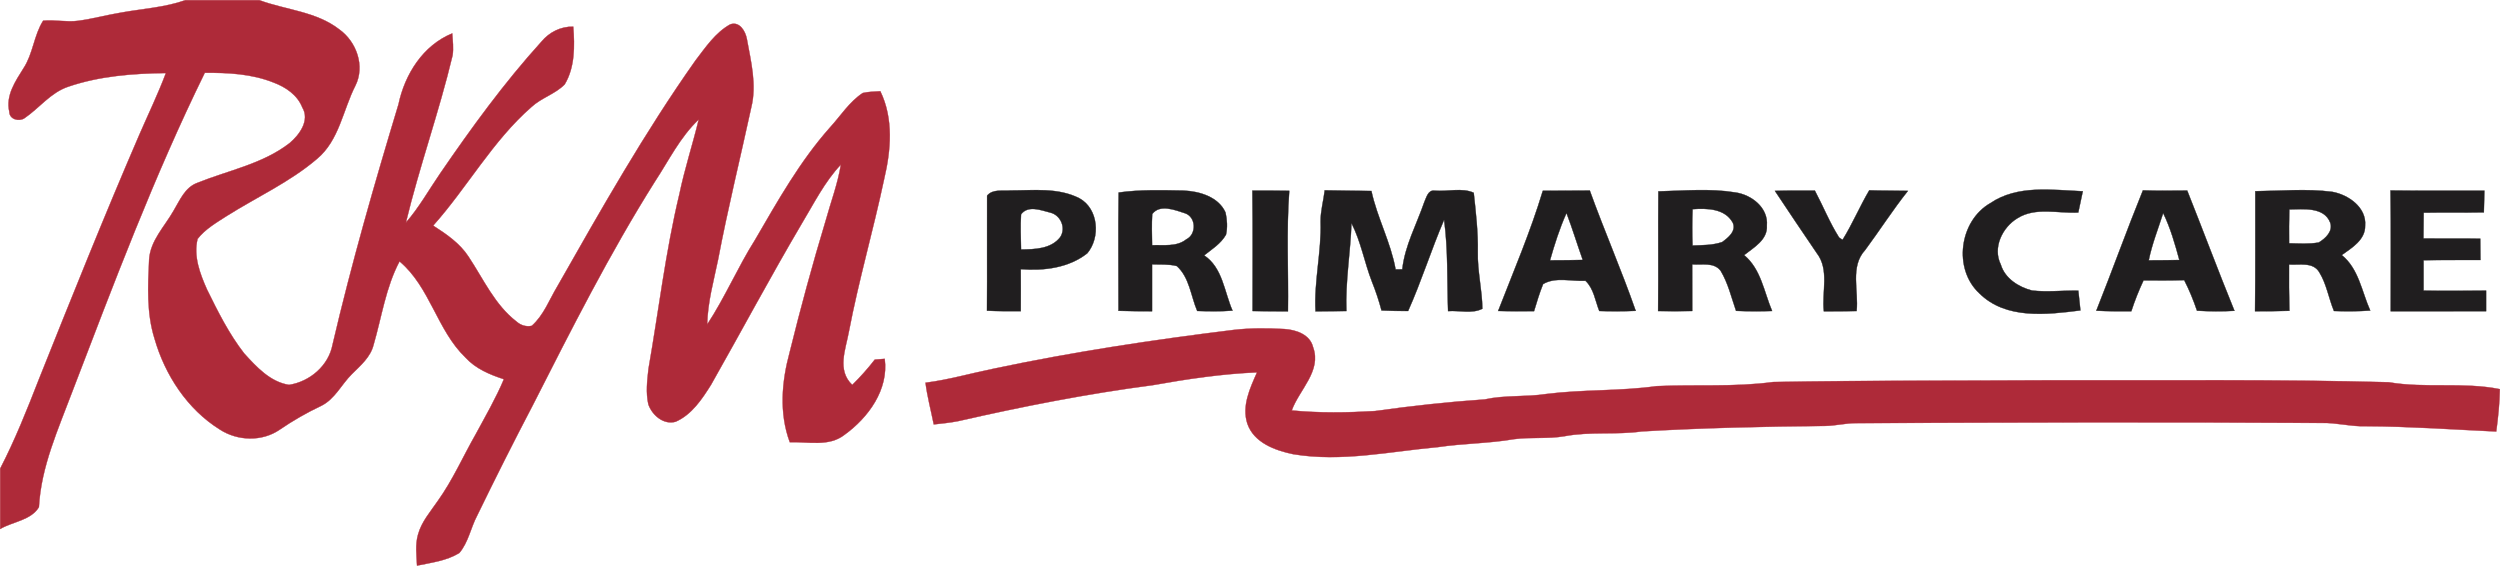 <?xml version="1.0" encoding="UTF-8"?>
<svg xmlns="http://www.w3.org/2000/svg" id="Layer_2" data-name="Layer 2" viewBox="0 0 665.61 150.64">
  <defs>
    <style>
      .cls-1 {
        fill: #201e1f;
        stroke: #201e1f;
      }

      .cls-1, .cls-2 {
        stroke-width: .09px;
      }

      .cls-2 {
        fill: #ae2a39;
        stroke: #ae2a39;
      }
    </style>
  </defs>
  <g id="Layer_1-2" data-name="Layer 1">
    <g>
      <path class="cls-2" d="M49.37.05h19.68c7.08,2.62,15.15,3,21.3,7.79,4.57,3.27,6.88,9.73,4.28,14.95-3.35,6.54-4.3,14.58-10.24,19.52-7.2,6.15-15.93,10.11-23.9,15.12-2.8,1.81-5.81,3.51-7.89,6.18-1.12,4.61.64,9.23,2.48,13.4,2.9,5.9,5.87,11.86,9.92,17.07,3.25,3.57,6.93,7.62,11.95,8.39,5.54-.85,10.55-5.11,11.6-10.75,5.03-21.52,11.14-42.77,17.54-63.92,1.69-8.01,6.51-15.71,14.32-18.91.12,1.96.39,3.94.08,5.89-3.57,14.98-8.82,29.53-12.43,44.5,3.51-4.02,6.11-8.7,9.12-13.08,8.34-12.17,17.04-24.14,26.95-35.08,2.13-2.56,5.15-4.09,8.5-4.02.38,5.16.47,10.8-2.29,15.38-2.52,2.56-6.19,3.56-8.83,6-10.39,9.07-17.07,21.38-26.18,31.59,3.51,2.26,7.08,4.68,9.4,8.24,3.97,5.96,6.99,12.85,12.81,17.32,1.1.98,2.59,1.45,4.04,1.12,3.2-2.83,4.68-6.98,6.84-10.56,11.61-20.41,23.19-40.9,36.75-60.09,2.69-3.5,5.29-7.41,9.23-9.6,2.5-.91,4.07,1.79,4.45,3.88,1.08,5.96,2.67,12.13,1.18,18.17-2.93,13.52-6.26,26.95-8.84,40.54-1.17,5.72-2.8,11.41-2.9,17.29,4.75-7.21,8.13-15.21,12.74-22.52,6.03-10.35,11.93-20.9,19.93-29.9,2.85-3.11,5.17-6.85,8.75-9.2,1.53-.35,3.11-.37,4.67-.47,3.56,7.32,2.83,15.74,1.01,23.42-2.88,13.59-6.77,26.94-9.38,40.59-.85,4.71-3.25,10.27.9,14.18,2.15-2.11,4.16-4.36,6-6.74.87-.07,1.75-.14,2.64-.2,1.08,8.21-4.36,15.64-10.7,20.22-4.15,3.26-9.72,1.81-14.57,1.98-2.87-7.72-2.16-16.13-.04-23.93,2.91-11.76,6.08-23.45,9.59-35.05,1.37-4.98,3.23-9.83,4.05-14.95-4.36,4.63-7.19,10.38-10.44,15.77-8.34,14.14-16.05,28.63-24.15,42.9-2.41,3.82-5.11,7.92-9.4,9.8-3.2.92-6.27-1.74-7.27-4.62-.7-3.11-.32-6.35.04-9.49,2.72-15.49,4.54-31.16,8.22-46.47,1.39-6.71,3.54-13.22,5.15-19.88-4.97,4.68-7.97,10.92-11.68,16.55-12.08,19.18-22.28,39.44-32.55,59.62-5.08,9.7-9.99,19.48-14.78,29.32-1.7,3.23-2.32,7.09-4.72,9.91-3.38,2.1-7.45,2.57-11.27,3.37-.13-2.76-.51-5.59.27-8.28.92-3.39,3.3-6.07,5.24-8.91,3.99-5.57,6.74-11.88,10.13-17.81,2.6-4.82,5.36-9.57,7.49-14.63-3.76-1.21-7.52-2.8-10.24-5.77-7.59-7.31-9.41-18.77-17.55-25.6-3.67,6.93-4.74,14.78-6.91,22.22-.82,3.31-3.5,5.52-5.8,7.82-2.78,2.76-4.52,6.66-8.17,8.44-3.84,1.81-7.51,3.93-11.02,6.32-4.68,3.24-11.2,3.04-15.92-.02-8.68-5.4-14.63-14.52-17.42-24.25-2.12-6.78-1.76-13.99-1.43-21,.32-5.07,4.11-8.78,6.49-12.97,1.68-2.78,3.02-6.23,6.32-7.45,8.26-3.34,17.43-5.03,24.6-10.6,2.62-2.2,5.45-6.06,3.38-9.5-1.31-3.31-4.42-5.42-7.64-6.62-5.8-2.33-12.15-2.65-18.33-2.59-13.5,27.49-24.27,56.21-35.23,84.77-3.75,10.03-8.35,20.01-8.93,30.86-2.09,3.5-6.97,3.86-10.31,5.81v-16.07c3.96-7.66,7.15-15.68,10.28-23.71,8.72-21.81,17.45-43.61,26.76-65.16,2.38-5.48,4.98-10.85,7.08-16.44-8.76.11-17.66.78-26,3.63-4.68,1.56-7.69,5.69-11.64,8.38-1.46,1-4.03.32-4.05-1.7-1.01-4.32,1.61-8.11,3.77-11.57,2.56-3.88,2.76-8.78,5.24-12.68,3.11-.29,6.23.44,9.33.03,3.84-.52,7.58-1.55,11.4-2.18,5.73-1.04,11.62-1.36,17.15-3.31Z"></path>
      <path class="cls-1" d="M352.7,50.67c4.14.09,8.29.11,12.43.18,1.54,7.14,5.15,13.66,6.44,20.88.44-.01,1.33-.02,1.78-.02.69-6.33,3.82-11.96,5.86-17.9.55-1.19.98-3.29,2.74-3.05,3.39.3,7.39-.85,10.42.57.57,5.24,1.18,10.48,1.08,15.75-.12,5.09,1.16,10.05,1.22,15.12-2.7,1.4-6.13.41-9.13.63-.3-8.1.04-16.24-1.06-24.3-3.44,7.99-6.02,16.33-9.58,24.27-2.37-.01-4.72-.02-7.08-.14-.69-2.6-1.54-5.15-2.54-7.64-2.01-5.14-2.93-10.68-5.46-15.61-.26,7.82-1.65,15.56-1.35,23.4-2.74.05-5.48.07-8.22.09-.43-8.02,1.61-15.88,1.35-23.89-.03-2.82.77-5.55,1.1-8.34Z"></path>
      <path class="cls-1" d="M262.81,52.09c1.54-1.84,4.13-1.17,6.22-1.38,6.13,0,12.68-.81,18.35,2.08,5.11,2.81,5.64,10.44,2.1,14.65-4.95,3.91-11.6,4.71-17.71,4.22,0,3.73.04,7.45,0,11.18-3,.02-6,.03-8.99-.12.08-10.21-.02-20.42.03-30.63M271.85,57.06c-.21,3.12-.05,6.25,0,9.37,3.64-.05,7.94-.12,10.41-3.26,1.64-2.42.17-5.89-2.63-6.57-2.46-.61-5.9-2.04-7.77.46Z"></path>
      <path class="cls-1" d="M297.82,51.26c5.72-.81,11.53-.62,17.29-.52,4.23.18,9.3,1.65,11.18,5.84.42,1.93.56,3.97.12,5.91-1.35,2.37-3.72,3.86-5.82,5.5,4.94,3.28,5.36,9.7,7.56,14.71-3.13.25-6.27.19-9.4.09-1.71-3.99-2.05-8.93-5.44-11.96-2.15-.56-4.4-.36-6.58-.45-.02,4.16,0,8.32,0,12.49-2.98-.01-5.96-.02-8.94-.12.03-10.5-.12-20.99.04-31.49M306.77,57c-.17,2.76-.07,5.53-.03,8.29,3.05-.13,6.53.5,9.11-1.57,2.77-1.33,2.64-5.97-.37-6.95-2.67-.86-6.7-2.5-8.71.23Z"></path>
      <path class="cls-1" d="M333.44,50.75c3.27-.01,6.54-.01,9.82.05-.8,10.67-.19,21.4-.35,32.1-3.14-.01-6.28-.03-9.42-.09,0-10.68.08-21.37-.05-32.06Z"></path>
      <path class="cls-1" d="M410.77,50.79c4.16-.04,8.33-.01,12.5-.06,3.88,10.75,8.46,21.24,12.23,32.03-3.24.14-6.47.15-9.7.04-1.09-2.72-1.46-5.96-3.68-8.05-3.7.22-7.98-1.1-11.28.89-.96,2.35-1.67,4.78-2.41,7.2-3.19.01-6.38.05-9.56-.05,4.12-10.6,8.62-21.11,11.9-32M412.68,69.31c2.91,0,5.81-.04,8.72-.1-1.48-4.15-2.76-8.37-4.33-12.49-1.83,4.06-3.17,8.31-4.39,12.59Z"></path>
      <path class="cls-1" d="M441.53,50.95c6.8-.16,13.71-.82,20.45.28,4.33.59,8.85,4.06,8.43,8.82.26,3.79-3.49,5.85-6.05,7.87,4.52,3.76,5.28,9.77,7.45,14.88-3.2.11-6.4.11-9.6-.04-1.25-3.59-2.12-7.39-4.1-10.67-1.83-2.38-5.01-1.47-7.58-1.71-.02,4.14-.01,8.28.02,12.42-3.03.07-6.06.08-9.09.01.11-10.62-.03-21.24.07-31.86M450.64,55.69c-.12,3.22-.13,6.46-.01,9.68,2.63-.1,5.35-.05,7.88-.92,1.61-1.17,3.85-2.94,2.82-5.19-2.12-3.78-6.91-3.84-10.69-3.57Z"></path>
      <path class="cls-1" d="M472.56,50.82c3.54-.11,7.08-.08,10.63-.08,2.2,4.14,3.95,8.55,6.47,12.51.23.15.68.46.91.61,2.64-4.25,4.57-8.88,7.11-13.19,3.43.12,6.86.06,10.29.15-4.03,5.07-7.52,10.53-11.37,15.73-4.1,4.41-1.71,10.87-2.29,16.26-2.91.08-5.81.07-8.72.08-.59-5.14,1.54-11.09-1.9-15.52-3.72-5.51-7.48-11-11.13-16.55Z"></path>
      <path class="cls-1" d="M529.91,54.09c7.25-4.92,16.38-3.51,24.62-3.16-.41,1.88-.82,3.76-1.2,5.65-5.37.3-11.33-1.52-16.18,1.51-4.04,2.42-6.69,7.87-4.45,12.35,1.12,3.72,4.73,5.97,8.31,6.91,4.09.47,8.22-.05,12.33.03.2,1.75.38,3.51.56,5.26-8.97,1.14-19.86,2.46-26.9-4.53-7.05-6.53-5.33-19.3,2.91-24.02Z"></path>
      <path class="cls-1" d="M558.13,82.72c4.24-10.64,8.1-21.43,12.41-32.04,3.93.15,7.85.07,11.79.05,4.24,10.65,8.25,21.4,12.58,32.02-3.32.2-6.65.17-9.97-.03-.95-2.79-2.06-5.52-3.41-8.14-3.61.12-7.22.1-10.83.07-1.25,2.67-2.34,5.41-3.25,8.22-3.11.02-6.22.02-9.32-.15M575.93,56.73c-1.33,4.18-2.98,8.27-3.84,12.58,2.71,0,5.43-.04,8.15-.08-1.16-4.25-2.37-8.53-4.31-12.5Z"></path>
      <path class="cls-1" d="M600.46,50.91c6.82-.08,13.68-.71,20.47.16,4.3.75,9.18,4.16,8.77,8.99.09,3.78-3.52,5.92-6.22,7.85,4.54,3.67,5.32,9.73,7.58,14.77-3.22.23-6.45.24-9.66.12-1.4-3.38-1.96-7.15-3.88-10.28-1.7-2.9-5.32-1.88-8.08-2.1-.02,4.11-.02,8.22.1,12.33-3.05.1-6.1.12-9.15.12.13-10.65.04-21.3.07-31.96M609.52,55.76c-.09,3-.09,6.01-.06,9.01,2.62.05,5.29.26,7.9-.21,1.78-1.07,3.86-2.99,3.04-5.3-1.63-4.23-7.19-3.56-10.88-3.5Z"></path>
      <path class="cls-1" d="M636.47,50.71c8.33.12,16.66.02,24.99.06-.06,1.92-.1,3.85-.15,5.77-5.34.11-10.68-.01-16.02.09-.04,2.28-.06,4.56-.06,6.85,5.04.07,10.08-.04,15.13.07.03,1.89.04,3.78.05,5.67-5.05.02-10.1-.03-15.15.06-.02,2.7-.02,5.39,0,8.09,5.55.11,11.1.05,16.65,0,.01,1.83.01,3.66,0,5.49-8.47.05-16.93-.04-25.4.01,0-10.72.1-21.44-.05-32.16Z"></path>
      <path class="cls-2" d="M328.53,87.83c4.46-.52,8.97-.47,13.44-.23,3.1.21,6.82,1.44,7.63,4.84,2.33,6.32-3.7,11.33-5.68,16.84,7.37.71,14.79.6,22.16.16,9.7-1.36,19.45-2.43,29.22-3.1,5.4-1.19,10.96-.6,16.39-1.44,9.75-1.24,19.62-.73,29.35-2.09,10.34-.49,20.77.3,31.06-1.1,24.98-.45,49.96-.32,74.95-.47,29.64.08,59.3-.27,88.93.53,9.8,1.68,19.84-.12,29.59,1.84-.06,3.78-.46,7.53-.96,11.28-11.55-.53-23.07-1.36-34.63-1.41-3.99.14-7.88-.98-11.86-.87-41.38-.26-82.75-.14-124.12.05-2.69.02-5.32.69-7.99.74-16.32.16-32.65.52-48.94,1.47-6.8.96-13.73-.02-20.49,1.26-4.46.78-9.01.2-13.48.79-6.7,1.16-13.53,1.12-20.24,2.12-12.8,1.15-25.71,4.04-38.57,1.88-4.81-1-10.45-3.05-12.19-8.13-1.52-4.7.7-9.42,2.58-13.65-9.32.39-18.55,1.76-27.72,3.4-17.45,2.28-34.73,5.68-51.88,9.59-2.14.42-4.31.63-6.47.87-.74-3.7-1.72-7.36-2.2-11.1,6.24-.79,12.28-2.56,18.43-3.8,21.05-4.44,42.35-7.65,63.69-10.27Z"></path>
    </g>
  </g>
</svg>
